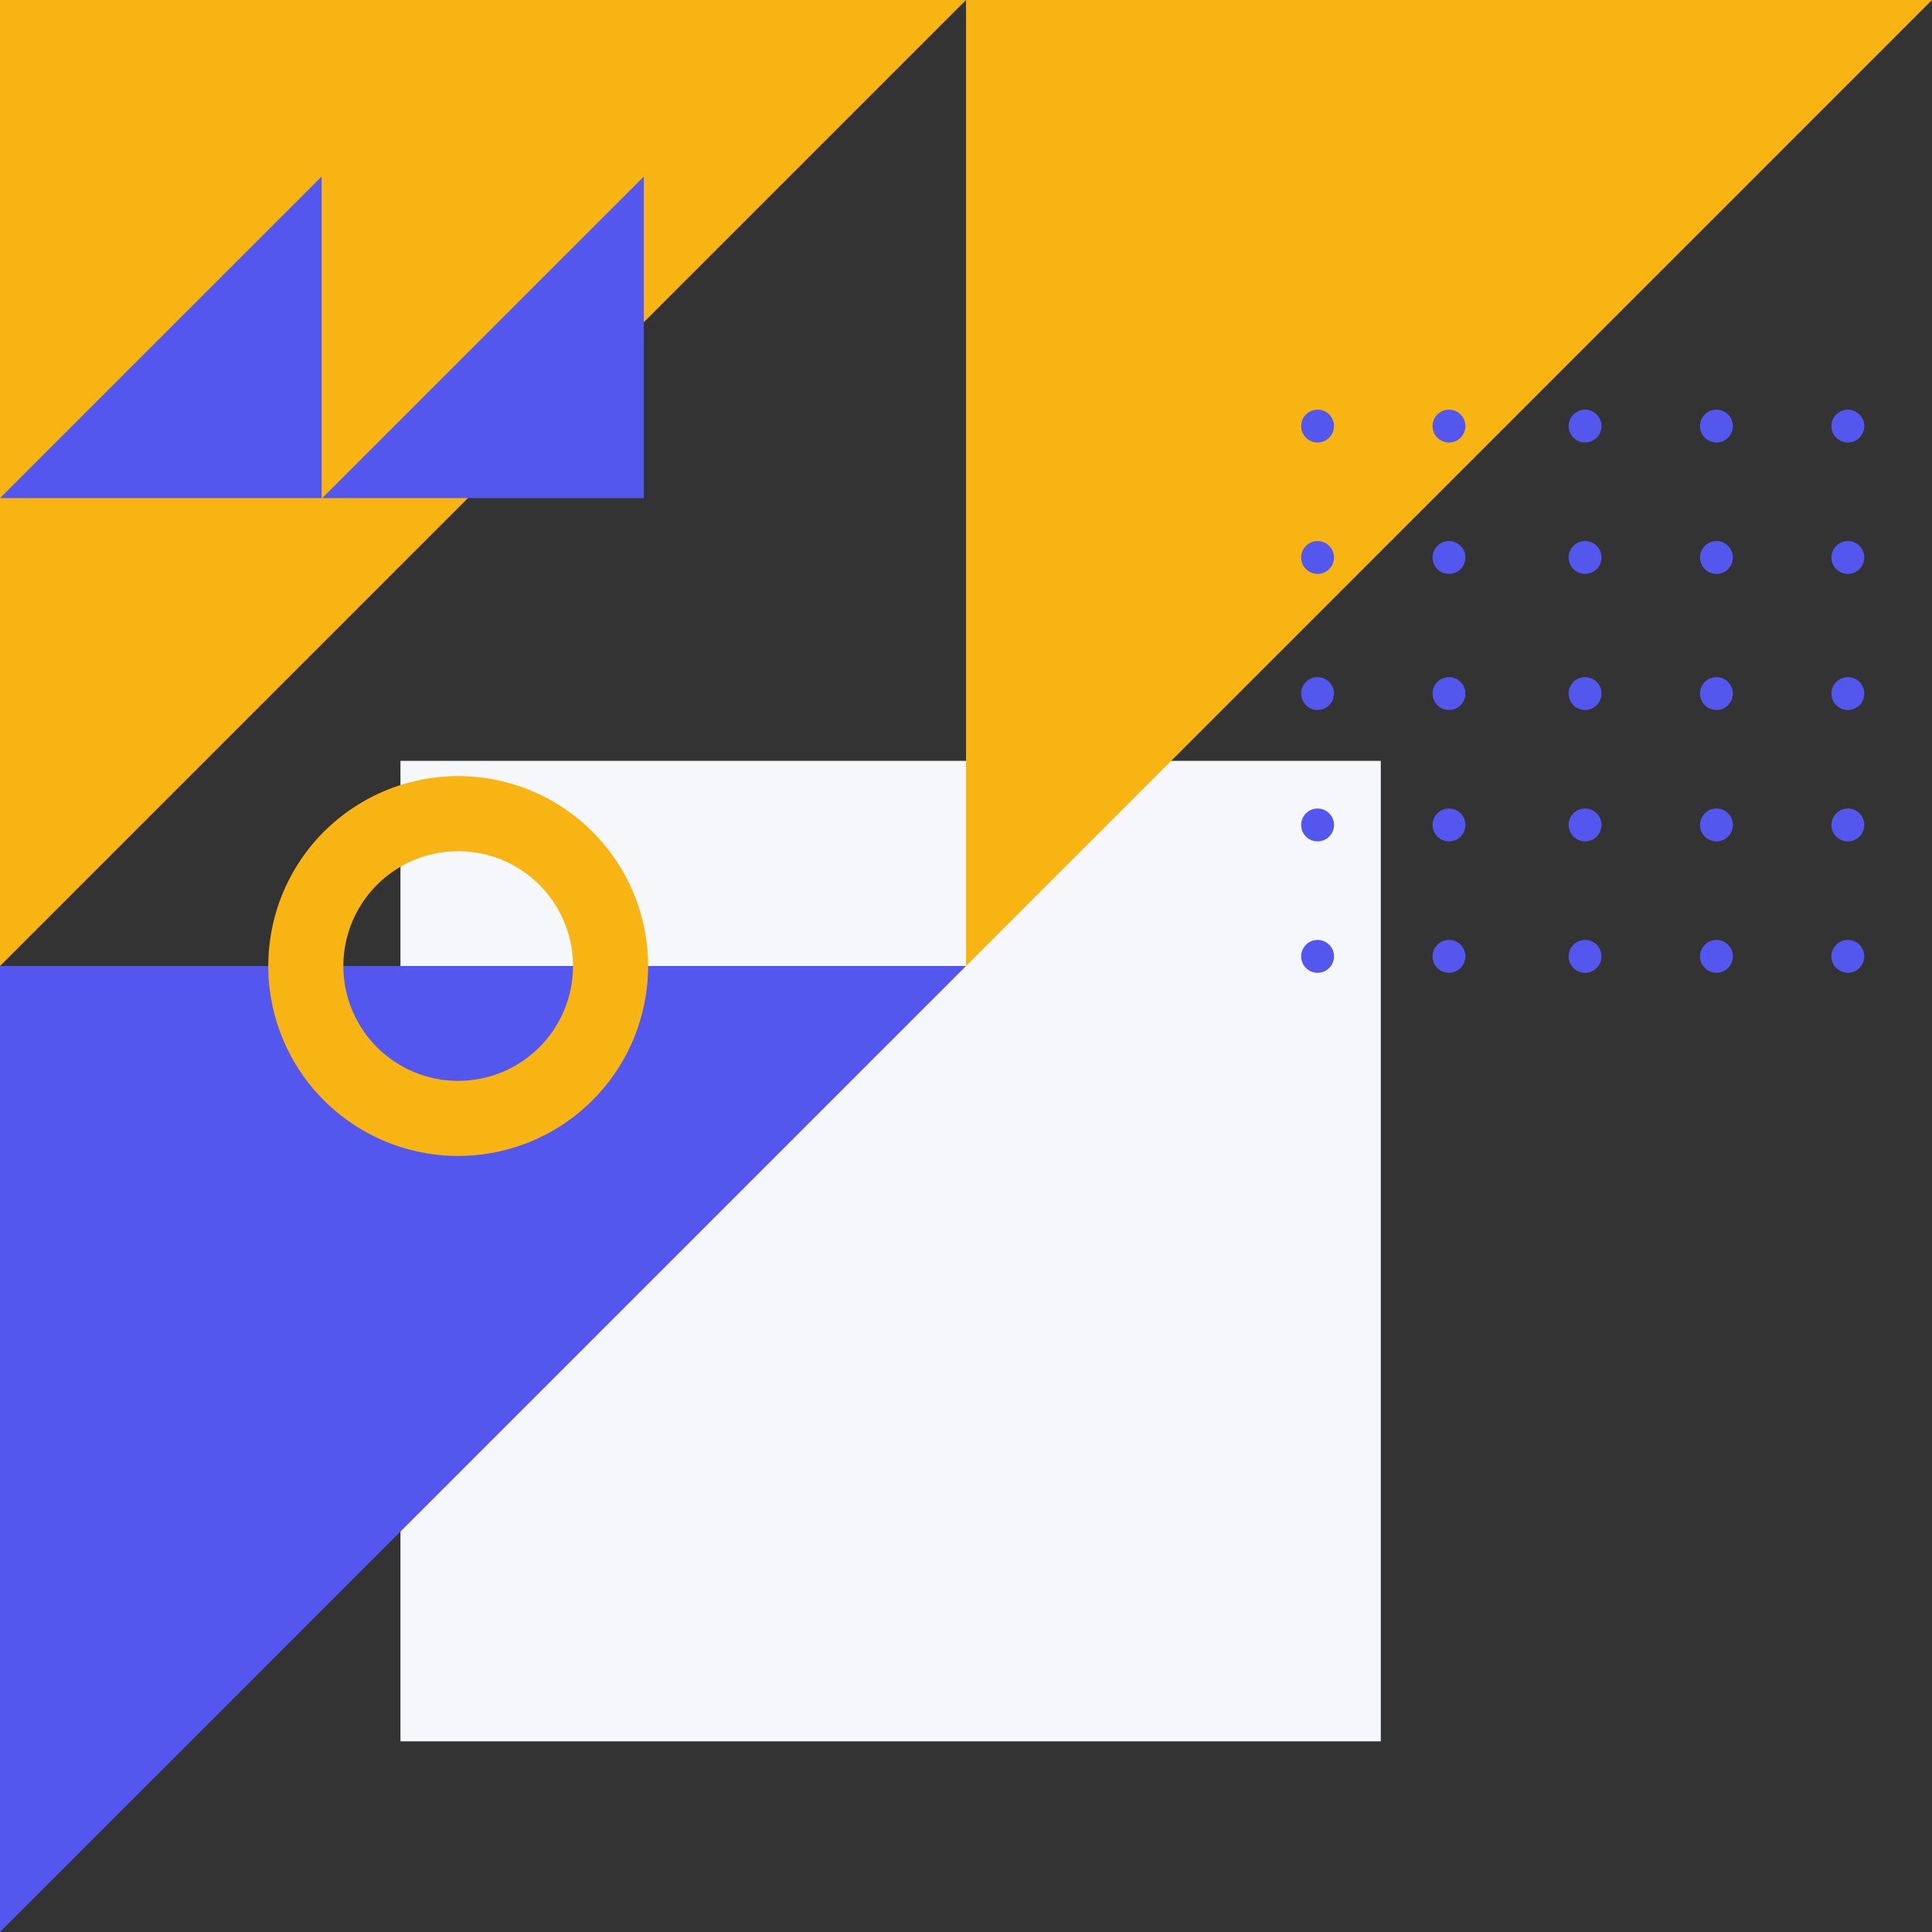 <svg xmlns="http://www.w3.org/2000/svg" width="411.71" height="411.71" viewBox="0 0 411.71 411.71"><rect x="0" y="0" width="411.71" height="411.71" fill="#333333" stroke="none"/><defs><style>.cls-1{fill:#f5f7fa}.cls-1,.cls-2,.cls-3{fill-rule:evenodd}.cls-2,.cls-4{fill:#f8b413}.cls-3{fill:#5457ed}</style></defs><g id="レイヤー_2" data-name="レイヤー 2"><g id="deco"><g id="_01_deco_ttl" data-name="01_deco_ttl"><path class="cls-1" d="M85.34 162.14H294.25V371.08H85.34z"/><path class="cls-2" d="M205.86 205.86V0H411.71z"/><path class="cls-2" d="M0 205.86V0H205.86z"/><path class="cls-3" d="M0 411.71V205.86H205.86z"/><path class="cls-3" d="M393.78 179.3a3.5 3.5.0 1 1 3.5-3.5 3.5 3.5.0 0 1-3.5 3.5zm0-28a3.5 3.5.0 1 1 3.5-3.5 3.5 3.5.0 0 1-3.5 3.5zm0-29a3.5 3.5.0 1 1 3.5-3.5A3.5 3.5.0 0 1 393.78 122.3zm0-28a3.5 3.5.0 1 1 3.5-3.5A3.5 3.5.0 0 1 393.78 94.3zm-28 113a3.5 3.5.0 1 1 3.5-3.5 3.5 3.5.0 0 1-3.5 3.5zm0-28a3.5 3.5.0 1 1 3.5-3.5 3.5 3.5.0 0 1-3.5 3.5zm0-28a3.5 3.5.0 1 1 3.5-3.5 3.5 3.5.0 0 1-3.5 3.5zm0-29a3.5 3.5.0 1 1 3.5-3.5A3.5 3.5.0 0 1 365.78 122.3zm0-28a3.5 3.5.0 1 1 3.5-3.5A3.5 3.5.0 0 1 365.78 94.3zm-28 113a3.5 3.5.0 1 1 3.5-3.5 3.5 3.5.0 0 1-3.5 3.5zm0-28a3.5 3.5.0 1 1 3.5-3.5 3.5 3.5.0 0 1-3.5 3.5zm0-28a3.5 3.5.0 1 1 3.5-3.5 3.5 3.5.0 0 1-3.5 3.5zm0-29a3.5 3.5.0 1 1 3.5-3.5A3.5 3.5.0 0 1 337.78 122.3zm0-28a3.5 3.5.0 1 1 3.5-3.5A3.5 3.5.0 0 1 337.78 94.3zm-29 113a3.5 3.5.0 1 1 3.5-3.5 3.5 3.5.0 0 1-3.5 3.5zm0-28a3.5 3.5.0 1 1 3.5-3.5 3.5 3.5.0 0 1-3.5 3.5zm0-28a3.5 3.5.0 1 1 3.5-3.5 3.5 3.5.0 0 1-3.5 3.5zm0-29a3.5 3.5.0 1 1 3.5-3.5A3.5 3.5.0 0 1 308.78 122.3zm0-28a3.5 3.5.0 1 1 3.5-3.5A3.5 3.5.0 0 1 308.78 94.3zm-28 113a3.5 3.5.0 1 1 3.5-3.5 3.5 3.5.0 0 1-3.5 3.5zm0-28a3.5 3.5.0 1 1 3.5-3.5 3.5 3.5.0 0 1-3.5 3.5zm0-28a3.5 3.5.0 1 1 3.5-3.5 3.5 3.5.0 0 1-3.5 3.5zm0-29a3.5 3.5.0 1 1 3.5-3.5A3.5 3.5.0 0 1 280.78 122.3zm0-28a3.5 3.5.0 1 1 3.5-3.5A3.5 3.5.0 0 1 280.78 94.3zm113 106a3.5 3.5.0 1 1-3.5 3.5 3.5 3.5.0 0 1 3.5-3.5z"/><path class="cls-3" d="M68.54 37.62v68.53H0z"/><path class="cls-3" d="M137.2 37.62v68.53H68.66z"/><path class="cls-4" d="M97.64 181.39a24.47 24.47.0 1 1-24.47 24.47 24.49 24.49.0 0 1 24.47-24.47m0-16a40.47 40.47.0 1 0 40.47 40.47 40.47 40.47.0 0 0-40.47-40.47z"/></g></g></g></svg>